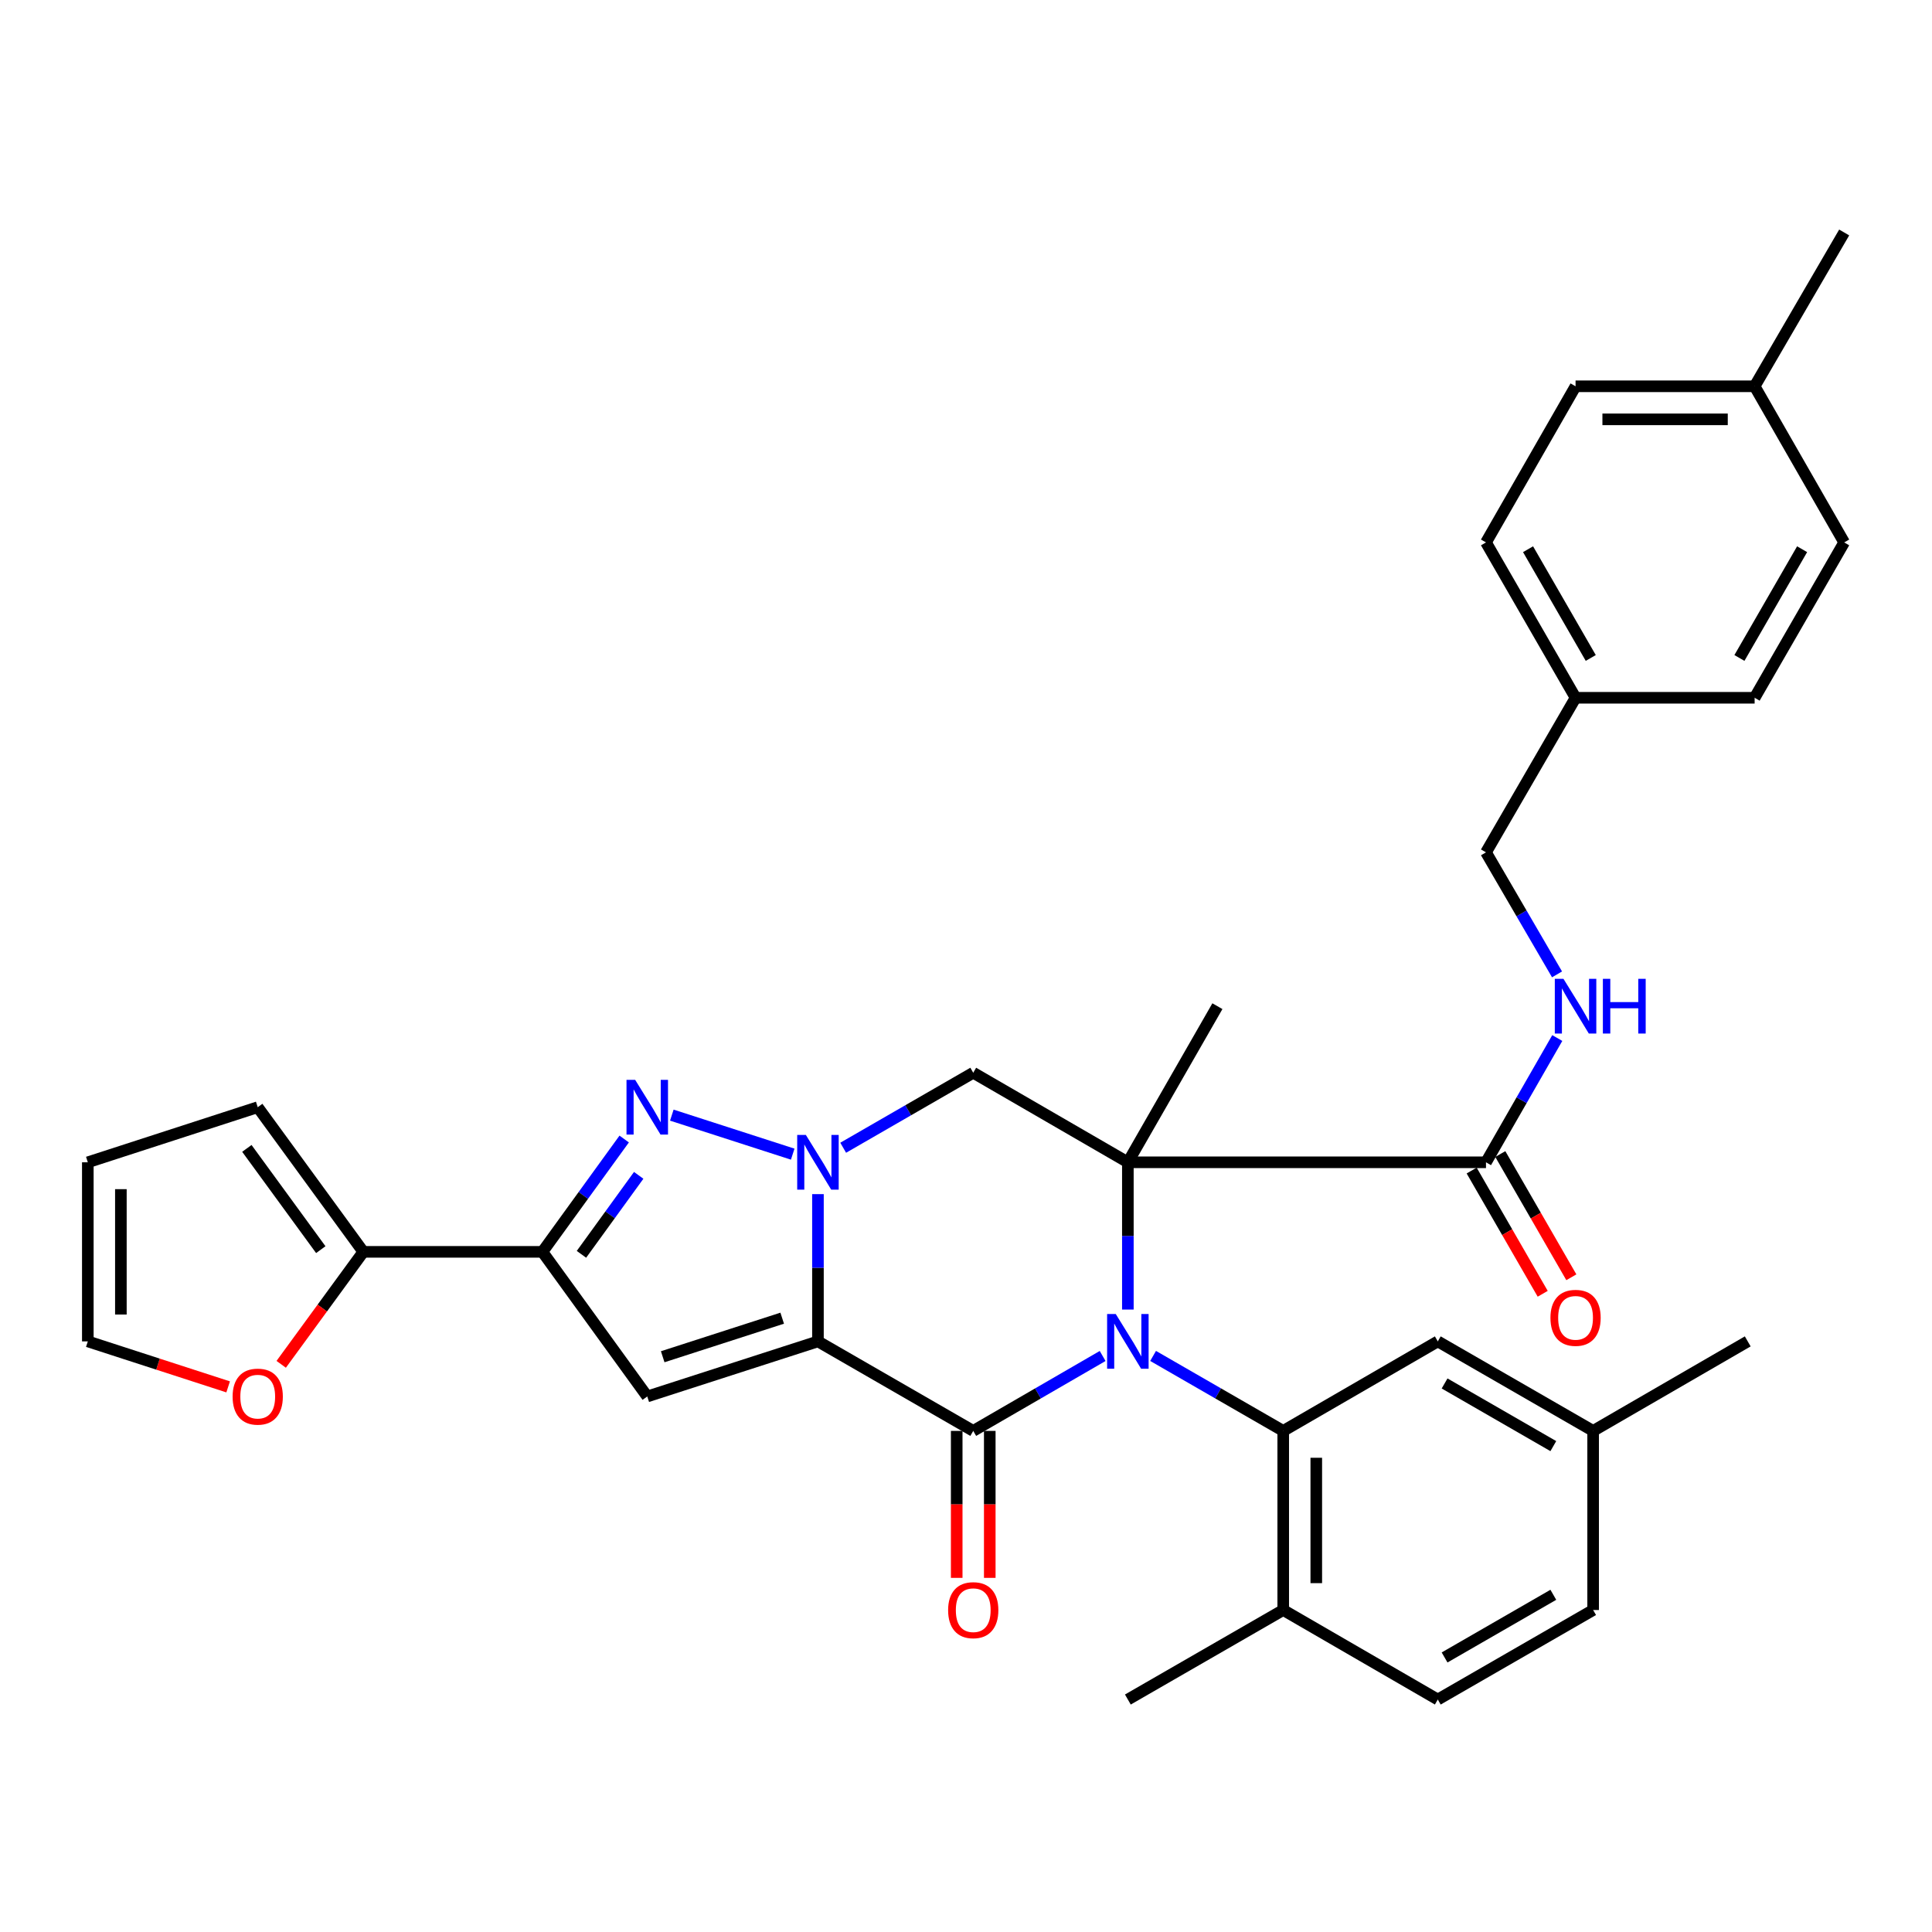 <?xml version='1.0' encoding='iso-8859-1'?>
<svg version='1.1' baseProfile='full'
              xmlns='http://www.w3.org/2000/svg'
                      xmlns:rdkit='http://www.rdkit.org/xml'
                      xmlns:xlink='http://www.w3.org/1999/xlink'
                  xml:space='preserve'
width='1000px' height='1000px' viewBox='0 0 1000 1000'>
<!-- END OF HEADER -->
<rect style='opacity:1.0;fill:#FFFFFF;stroke:none' width='1000' height='1000' x='0' y='0'> </rect>
<path class='bond-1' d='M 583.779,677.823 L 583.779,639.713' style='fill:none;fill-rule:evenodd;stroke:#0000FF;stroke-width:6px;stroke-linecap:butt;stroke-linejoin:miter;stroke-opacity:1' />
<path class='bond-1' d='M 583.779,639.713 L 583.779,601.604' style='fill:none;fill-rule:evenodd;stroke:#000000;stroke-width:6px;stroke-linecap:butt;stroke-linejoin:miter;stroke-opacity:1' />
<path class='bond-3' d='M 570.727,701.856 L 537.236,721.245' style='fill:none;fill-rule:evenodd;stroke:#0000FF;stroke-width:6px;stroke-linecap:butt;stroke-linejoin:miter;stroke-opacity:1' />
<path class='bond-3' d='M 537.236,721.245 L 503.745,740.634' style='fill:none;fill-rule:evenodd;stroke:#000000;stroke-width:6px;stroke-linecap:butt;stroke-linejoin:miter;stroke-opacity:1' />
<path class='bond-8' d='M 596.84,701.825 L 630.516,721.23' style='fill:none;fill-rule:evenodd;stroke:#0000FF;stroke-width:6px;stroke-linecap:butt;stroke-linejoin:miter;stroke-opacity:1' />
<path class='bond-8' d='M 630.516,721.23 L 664.193,740.634' style='fill:none;fill-rule:evenodd;stroke:#000000;stroke-width:6px;stroke-linecap:butt;stroke-linejoin:miter;stroke-opacity:1' />
<path class='bond-0' d='M 423.369,694.3 L 503.745,740.634' style='fill:none;fill-rule:evenodd;stroke:#000000;stroke-width:6px;stroke-linecap:butt;stroke-linejoin:miter;stroke-opacity:1' />
<path class='bond-2' d='M 423.369,694.3 L 423.369,656.191' style='fill:none;fill-rule:evenodd;stroke:#000000;stroke-width:6px;stroke-linecap:butt;stroke-linejoin:miter;stroke-opacity:1' />
<path class='bond-2' d='M 423.369,656.191 L 423.369,618.081' style='fill:none;fill-rule:evenodd;stroke:#0000FF;stroke-width:6px;stroke-linecap:butt;stroke-linejoin:miter;stroke-opacity:1' />
<path class='bond-5' d='M 423.369,694.3 L 335.018,722.81' style='fill:none;fill-rule:evenodd;stroke:#000000;stroke-width:6px;stroke-linecap:butt;stroke-linejoin:miter;stroke-opacity:1' />
<path class='bond-5' d='M 404.862,682.292 L 343.016,702.248' style='fill:none;fill-rule:evenodd;stroke:#000000;stroke-width:6px;stroke-linecap:butt;stroke-linejoin:miter;stroke-opacity:1' />
<path class='bond-7' d='M 583.779,601.604 L 503.745,555.251' style='fill:none;fill-rule:evenodd;stroke:#000000;stroke-width:6px;stroke-linecap:butt;stroke-linejoin:miter;stroke-opacity:1' />
<path class='bond-9' d='M 583.779,601.604 L 769.143,601.604' style='fill:none;fill-rule:evenodd;stroke:#000000;stroke-width:6px;stroke-linecap:butt;stroke-linejoin:miter;stroke-opacity:1' />
<path class='bond-20' d='M 583.779,601.604 L 630.123,520.8' style='fill:none;fill-rule:evenodd;stroke:#000000;stroke-width:6px;stroke-linecap:butt;stroke-linejoin:miter;stroke-opacity:1' />
<path class='bond-4' d='M 410.308,597.388 L 347.735,577.19' style='fill:none;fill-rule:evenodd;stroke:#0000FF;stroke-width:6px;stroke-linecap:butt;stroke-linejoin:miter;stroke-opacity:1' />
<path class='bond-34' d='M 436.429,594.072 L 470.087,574.662' style='fill:none;fill-rule:evenodd;stroke:#0000FF;stroke-width:6px;stroke-linecap:butt;stroke-linejoin:miter;stroke-opacity:1' />
<path class='bond-34' d='M 470.087,574.662 L 503.745,555.251' style='fill:none;fill-rule:evenodd;stroke:#000000;stroke-width:6px;stroke-linecap:butt;stroke-linejoin:miter;stroke-opacity:1' />
<path class='bond-12' d='M 495.19,740.634 L 495.19,778.668' style='fill:none;fill-rule:evenodd;stroke:#000000;stroke-width:6px;stroke-linecap:butt;stroke-linejoin:miter;stroke-opacity:1' />
<path class='bond-12' d='M 495.19,778.668 L 495.19,816.702' style='fill:none;fill-rule:evenodd;stroke:#FF0000;stroke-width:6px;stroke-linecap:butt;stroke-linejoin:miter;stroke-opacity:1' />
<path class='bond-12' d='M 512.301,740.634 L 512.301,778.668' style='fill:none;fill-rule:evenodd;stroke:#000000;stroke-width:6px;stroke-linecap:butt;stroke-linejoin:miter;stroke-opacity:1' />
<path class='bond-12' d='M 512.301,778.668 L 512.301,816.702' style='fill:none;fill-rule:evenodd;stroke:#FF0000;stroke-width:6px;stroke-linecap:butt;stroke-linejoin:miter;stroke-opacity:1' />
<path class='bond-36' d='M 323.08,589.556 L 301.918,618.757' style='fill:none;fill-rule:evenodd;stroke:#0000FF;stroke-width:6px;stroke-linecap:butt;stroke-linejoin:miter;stroke-opacity:1' />
<path class='bond-36' d='M 301.918,618.757 L 280.755,647.957' style='fill:none;fill-rule:evenodd;stroke:#000000;stroke-width:6px;stroke-linecap:butt;stroke-linejoin:miter;stroke-opacity:1' />
<path class='bond-36' d='M 330.587,608.358 L 315.773,628.798' style='fill:none;fill-rule:evenodd;stroke:#0000FF;stroke-width:6px;stroke-linecap:butt;stroke-linejoin:miter;stroke-opacity:1' />
<path class='bond-36' d='M 315.773,628.798 L 300.959,649.238' style='fill:none;fill-rule:evenodd;stroke:#000000;stroke-width:6px;stroke-linecap:butt;stroke-linejoin:miter;stroke-opacity:1' />
<path class='bond-6' d='M 335.018,722.81 L 280.755,647.957' style='fill:none;fill-rule:evenodd;stroke:#000000;stroke-width:6px;stroke-linecap:butt;stroke-linejoin:miter;stroke-opacity:1' />
<path class='bond-10' d='M 280.755,647.957 L 188.059,647.957' style='fill:none;fill-rule:evenodd;stroke:#000000;stroke-width:6px;stroke-linecap:butt;stroke-linejoin:miter;stroke-opacity:1' />
<path class='bond-13' d='M 664.193,740.634 L 664.193,833.34' style='fill:none;fill-rule:evenodd;stroke:#000000;stroke-width:6px;stroke-linecap:butt;stroke-linejoin:miter;stroke-opacity:1' />
<path class='bond-13' d='M 681.305,754.54 L 681.305,819.434' style='fill:none;fill-rule:evenodd;stroke:#000000;stroke-width:6px;stroke-linecap:butt;stroke-linejoin:miter;stroke-opacity:1' />
<path class='bond-15' d='M 664.193,740.634 L 744.199,694.3' style='fill:none;fill-rule:evenodd;stroke:#000000;stroke-width:6px;stroke-linecap:butt;stroke-linejoin:miter;stroke-opacity:1' />
<path class='bond-11' d='M 769.143,601.604 L 787.594,569.446' style='fill:none;fill-rule:evenodd;stroke:#000000;stroke-width:6px;stroke-linecap:butt;stroke-linejoin:miter;stroke-opacity:1' />
<path class='bond-11' d='M 787.594,569.446 L 806.045,537.289' style='fill:none;fill-rule:evenodd;stroke:#0000FF;stroke-width:6px;stroke-linecap:butt;stroke-linejoin:miter;stroke-opacity:1' />
<path class='bond-17' d='M 761.731,605.877 L 780.116,637.768' style='fill:none;fill-rule:evenodd;stroke:#000000;stroke-width:6px;stroke-linecap:butt;stroke-linejoin:miter;stroke-opacity:1' />
<path class='bond-17' d='M 780.116,637.768 L 798.501,669.66' style='fill:none;fill-rule:evenodd;stroke:#FF0000;stroke-width:6px;stroke-linecap:butt;stroke-linejoin:miter;stroke-opacity:1' />
<path class='bond-17' d='M 776.556,597.331 L 794.94,629.222' style='fill:none;fill-rule:evenodd;stroke:#000000;stroke-width:6px;stroke-linecap:butt;stroke-linejoin:miter;stroke-opacity:1' />
<path class='bond-17' d='M 794.94,629.222 L 813.325,661.114' style='fill:none;fill-rule:evenodd;stroke:#FF0000;stroke-width:6px;stroke-linecap:butt;stroke-linejoin:miter;stroke-opacity:1' />
<path class='bond-14' d='M 188.059,647.957 L 166.803,677.064' style='fill:none;fill-rule:evenodd;stroke:#000000;stroke-width:6px;stroke-linecap:butt;stroke-linejoin:miter;stroke-opacity:1' />
<path class='bond-14' d='M 166.803,677.064 L 145.547,706.172' style='fill:none;fill-rule:evenodd;stroke:#FF0000;stroke-width:6px;stroke-linecap:butt;stroke-linejoin:miter;stroke-opacity:1' />
<path class='bond-16' d='M 188.059,647.957 L 133.398,573.085' style='fill:none;fill-rule:evenodd;stroke:#000000;stroke-width:6px;stroke-linecap:butt;stroke-linejoin:miter;stroke-opacity:1' />
<path class='bond-16' d='M 166.04,646.816 L 127.777,594.405' style='fill:none;fill-rule:evenodd;stroke:#000000;stroke-width:6px;stroke-linecap:butt;stroke-linejoin:miter;stroke-opacity:1' />
<path class='bond-22' d='M 805.92,504.336 L 787.532,472.756' style='fill:none;fill-rule:evenodd;stroke:#0000FF;stroke-width:6px;stroke-linecap:butt;stroke-linejoin:miter;stroke-opacity:1' />
<path class='bond-22' d='M 787.532,472.756 L 769.143,441.175' style='fill:none;fill-rule:evenodd;stroke:#000000;stroke-width:6px;stroke-linecap:butt;stroke-linejoin:miter;stroke-opacity:1' />
<path class='bond-21' d='M 664.193,833.34 L 744.199,879.674' style='fill:none;fill-rule:evenodd;stroke:#000000;stroke-width:6px;stroke-linecap:butt;stroke-linejoin:miter;stroke-opacity:1' />
<path class='bond-31' d='M 664.193,833.34 L 583.779,879.674' style='fill:none;fill-rule:evenodd;stroke:#000000;stroke-width:6px;stroke-linecap:butt;stroke-linejoin:miter;stroke-opacity:1' />
<path class='bond-18' d='M 118.086,717.846 L 81.77,706.073' style='fill:none;fill-rule:evenodd;stroke:#FF0000;stroke-width:6px;stroke-linecap:butt;stroke-linejoin:miter;stroke-opacity:1' />
<path class='bond-18' d='M 81.77,706.073 L 45.455,694.3' style='fill:none;fill-rule:evenodd;stroke:#000000;stroke-width:6px;stroke-linecap:butt;stroke-linejoin:miter;stroke-opacity:1' />
<path class='bond-23' d='M 744.199,694.3 L 824.603,740.634' style='fill:none;fill-rule:evenodd;stroke:#000000;stroke-width:6px;stroke-linecap:butt;stroke-linejoin:miter;stroke-opacity:1' />
<path class='bond-23' d='M 747.716,716.076 L 803.999,748.51' style='fill:none;fill-rule:evenodd;stroke:#000000;stroke-width:6px;stroke-linecap:butt;stroke-linejoin:miter;stroke-opacity:1' />
<path class='bond-19' d='M 133.398,573.085 L 45.455,601.604' style='fill:none;fill-rule:evenodd;stroke:#000000;stroke-width:6px;stroke-linecap:butt;stroke-linejoin:miter;stroke-opacity:1' />
<path class='bond-37' d='M 45.455,694.3 L 45.455,601.604' style='fill:none;fill-rule:evenodd;stroke:#000000;stroke-width:6px;stroke-linecap:butt;stroke-linejoin:miter;stroke-opacity:1' />
<path class='bond-37' d='M 62.566,680.396 L 62.566,615.508' style='fill:none;fill-rule:evenodd;stroke:#000000;stroke-width:6px;stroke-linecap:butt;stroke-linejoin:miter;stroke-opacity:1' />
<path class='bond-35' d='M 744.199,879.674 L 824.603,833.34' style='fill:none;fill-rule:evenodd;stroke:#000000;stroke-width:6px;stroke-linecap:butt;stroke-linejoin:miter;stroke-opacity:1' />
<path class='bond-35' d='M 747.716,857.898 L 803.999,825.464' style='fill:none;fill-rule:evenodd;stroke:#000000;stroke-width:6px;stroke-linecap:butt;stroke-linejoin:miter;stroke-opacity:1' />
<path class='bond-24' d='M 769.143,441.175 L 815.506,361.169' style='fill:none;fill-rule:evenodd;stroke:#000000;stroke-width:6px;stroke-linecap:butt;stroke-linejoin:miter;stroke-opacity:1' />
<path class='bond-25' d='M 824.603,740.634 L 824.603,833.34' style='fill:none;fill-rule:evenodd;stroke:#000000;stroke-width:6px;stroke-linecap:butt;stroke-linejoin:miter;stroke-opacity:1' />
<path class='bond-32' d='M 824.603,740.634 L 904.628,694.3' style='fill:none;fill-rule:evenodd;stroke:#000000;stroke-width:6px;stroke-linecap:butt;stroke-linejoin:miter;stroke-opacity:1' />
<path class='bond-27' d='M 815.506,361.169 L 908.193,361.169' style='fill:none;fill-rule:evenodd;stroke:#000000;stroke-width:6px;stroke-linecap:butt;stroke-linejoin:miter;stroke-opacity:1' />
<path class='bond-28' d='M 815.506,361.169 L 769.143,280.755' style='fill:none;fill-rule:evenodd;stroke:#000000;stroke-width:6px;stroke-linecap:butt;stroke-linejoin:miter;stroke-opacity:1' />
<path class='bond-28' d='M 823.375,340.561 L 790.922,284.271' style='fill:none;fill-rule:evenodd;stroke:#000000;stroke-width:6px;stroke-linecap:butt;stroke-linejoin:miter;stroke-opacity:1' />
<path class='bond-26' d='M 908.193,199.942 L 815.506,199.942' style='fill:none;fill-rule:evenodd;stroke:#000000;stroke-width:6px;stroke-linecap:butt;stroke-linejoin:miter;stroke-opacity:1' />
<path class='bond-26' d='M 894.29,217.053 L 829.409,217.053' style='fill:none;fill-rule:evenodd;stroke:#000000;stroke-width:6px;stroke-linecap:butt;stroke-linejoin:miter;stroke-opacity:1' />
<path class='bond-33' d='M 908.193,199.942 L 954.545,120.326' style='fill:none;fill-rule:evenodd;stroke:#000000;stroke-width:6px;stroke-linecap:butt;stroke-linejoin:miter;stroke-opacity:1' />
<path class='bond-38' d='M 908.193,199.942 L 954.545,280.755' style='fill:none;fill-rule:evenodd;stroke:#000000;stroke-width:6px;stroke-linecap:butt;stroke-linejoin:miter;stroke-opacity:1' />
<path class='bond-30' d='M 908.193,361.169 L 954.545,280.755' style='fill:none;fill-rule:evenodd;stroke:#000000;stroke-width:6px;stroke-linecap:butt;stroke-linejoin:miter;stroke-opacity:1' />
<path class='bond-30' d='M 900.321,340.562 L 932.768,284.272' style='fill:none;fill-rule:evenodd;stroke:#000000;stroke-width:6px;stroke-linecap:butt;stroke-linejoin:miter;stroke-opacity:1' />
<path class='bond-29' d='M 769.143,280.755 L 815.506,199.942' style='fill:none;fill-rule:evenodd;stroke:#000000;stroke-width:6px;stroke-linecap:butt;stroke-linejoin:miter;stroke-opacity:1' />
<path  class='atom-0' d='M 577.519 680.14
L 586.799 695.14
Q 587.719 696.62, 589.199 699.3
Q 590.679 701.98, 590.759 702.14
L 590.759 680.14
L 594.519 680.14
L 594.519 708.46
L 590.639 708.46
L 580.679 692.06
Q 579.519 690.14, 578.279 687.94
Q 577.079 685.74, 576.719 685.06
L 576.719 708.46
L 573.039 708.46
L 573.039 680.14
L 577.519 680.14
' fill='#0000FF'/>
<path  class='atom-3' d='M 417.109 587.444
L 426.389 602.444
Q 427.309 603.924, 428.789 606.604
Q 430.269 609.284, 430.349 609.444
L 430.349 587.444
L 434.109 587.444
L 434.109 615.764
L 430.229 615.764
L 420.269 599.364
Q 419.109 597.444, 417.869 595.244
Q 416.669 593.044, 416.309 592.364
L 416.309 615.764
L 412.629 615.764
L 412.629 587.444
L 417.109 587.444
' fill='#0000FF'/>
<path  class='atom-5' d='M 328.758 558.925
L 338.038 573.925
Q 338.958 575.405, 340.438 578.085
Q 341.918 580.765, 341.998 580.925
L 341.998 558.925
L 345.758 558.925
L 345.758 587.245
L 341.878 587.245
L 331.918 570.845
Q 330.758 568.925, 329.518 566.725
Q 328.318 564.525, 327.958 563.845
L 327.958 587.245
L 324.278 587.245
L 324.278 558.925
L 328.758 558.925
' fill='#0000FF'/>
<path  class='atom-12' d='M 809.246 506.64
L 818.526 521.64
Q 819.446 523.12, 820.926 525.8
Q 822.406 528.48, 822.486 528.64
L 822.486 506.64
L 826.246 506.64
L 826.246 534.96
L 822.366 534.96
L 812.406 518.56
Q 811.246 516.64, 810.006 514.44
Q 808.806 512.24, 808.446 511.56
L 808.446 534.96
L 804.766 534.96
L 804.766 506.64
L 809.246 506.64
' fill='#0000FF'/>
<path  class='atom-12' d='M 829.646 506.64
L 833.486 506.64
L 833.486 518.68
L 847.966 518.68
L 847.966 506.64
L 851.806 506.64
L 851.806 534.96
L 847.966 534.96
L 847.966 521.88
L 833.486 521.88
L 833.486 534.96
L 829.646 534.96
L 829.646 506.64
' fill='#0000FF'/>
<path  class='atom-13' d='M 490.745 833.42
Q 490.745 826.62, 494.105 822.82
Q 497.465 819.02, 503.745 819.02
Q 510.025 819.02, 513.385 822.82
Q 516.745 826.62, 516.745 833.42
Q 516.745 840.3, 513.345 844.22
Q 509.945 848.1, 503.745 848.1
Q 497.505 848.1, 494.105 844.22
Q 490.745 840.34, 490.745 833.42
M 503.745 844.9
Q 508.065 844.9, 510.385 842.02
Q 512.745 839.1, 512.745 833.42
Q 512.745 827.86, 510.385 825.06
Q 508.065 822.22, 503.745 822.22
Q 499.425 822.22, 497.065 825.02
Q 494.745 827.82, 494.745 833.42
Q 494.745 839.14, 497.065 842.02
Q 499.425 844.9, 503.745 844.9
' fill='#FF0000'/>
<path  class='atom-15' d='M 120.398 722.89
Q 120.398 716.09, 123.758 712.29
Q 127.118 708.49, 133.398 708.49
Q 139.678 708.49, 143.038 712.29
Q 146.398 716.09, 146.398 722.89
Q 146.398 729.77, 142.998 733.69
Q 139.598 737.57, 133.398 737.57
Q 127.158 737.57, 123.758 733.69
Q 120.398 729.81, 120.398 722.89
M 133.398 734.37
Q 137.718 734.37, 140.038 731.49
Q 142.398 728.57, 142.398 722.89
Q 142.398 717.33, 140.038 714.53
Q 137.718 711.69, 133.398 711.69
Q 129.078 711.69, 126.718 714.49
Q 124.398 717.29, 124.398 722.89
Q 124.398 728.61, 126.718 731.49
Q 129.078 734.37, 133.398 734.37
' fill='#FF0000'/>
<path  class='atom-18' d='M 802.506 682.107
Q 802.506 675.307, 805.866 671.507
Q 809.226 667.707, 815.506 667.707
Q 821.786 667.707, 825.146 671.507
Q 828.506 675.307, 828.506 682.107
Q 828.506 688.987, 825.106 692.907
Q 821.706 696.787, 815.506 696.787
Q 809.266 696.787, 805.866 692.907
Q 802.506 689.027, 802.506 682.107
M 815.506 693.587
Q 819.826 693.587, 822.146 690.707
Q 824.506 687.787, 824.506 682.107
Q 824.506 676.547, 822.146 673.747
Q 819.826 670.907, 815.506 670.907
Q 811.186 670.907, 808.826 673.707
Q 806.506 676.507, 806.506 682.107
Q 806.506 687.827, 808.826 690.707
Q 811.186 693.587, 815.506 693.587
' fill='#FF0000'/>
</svg>

